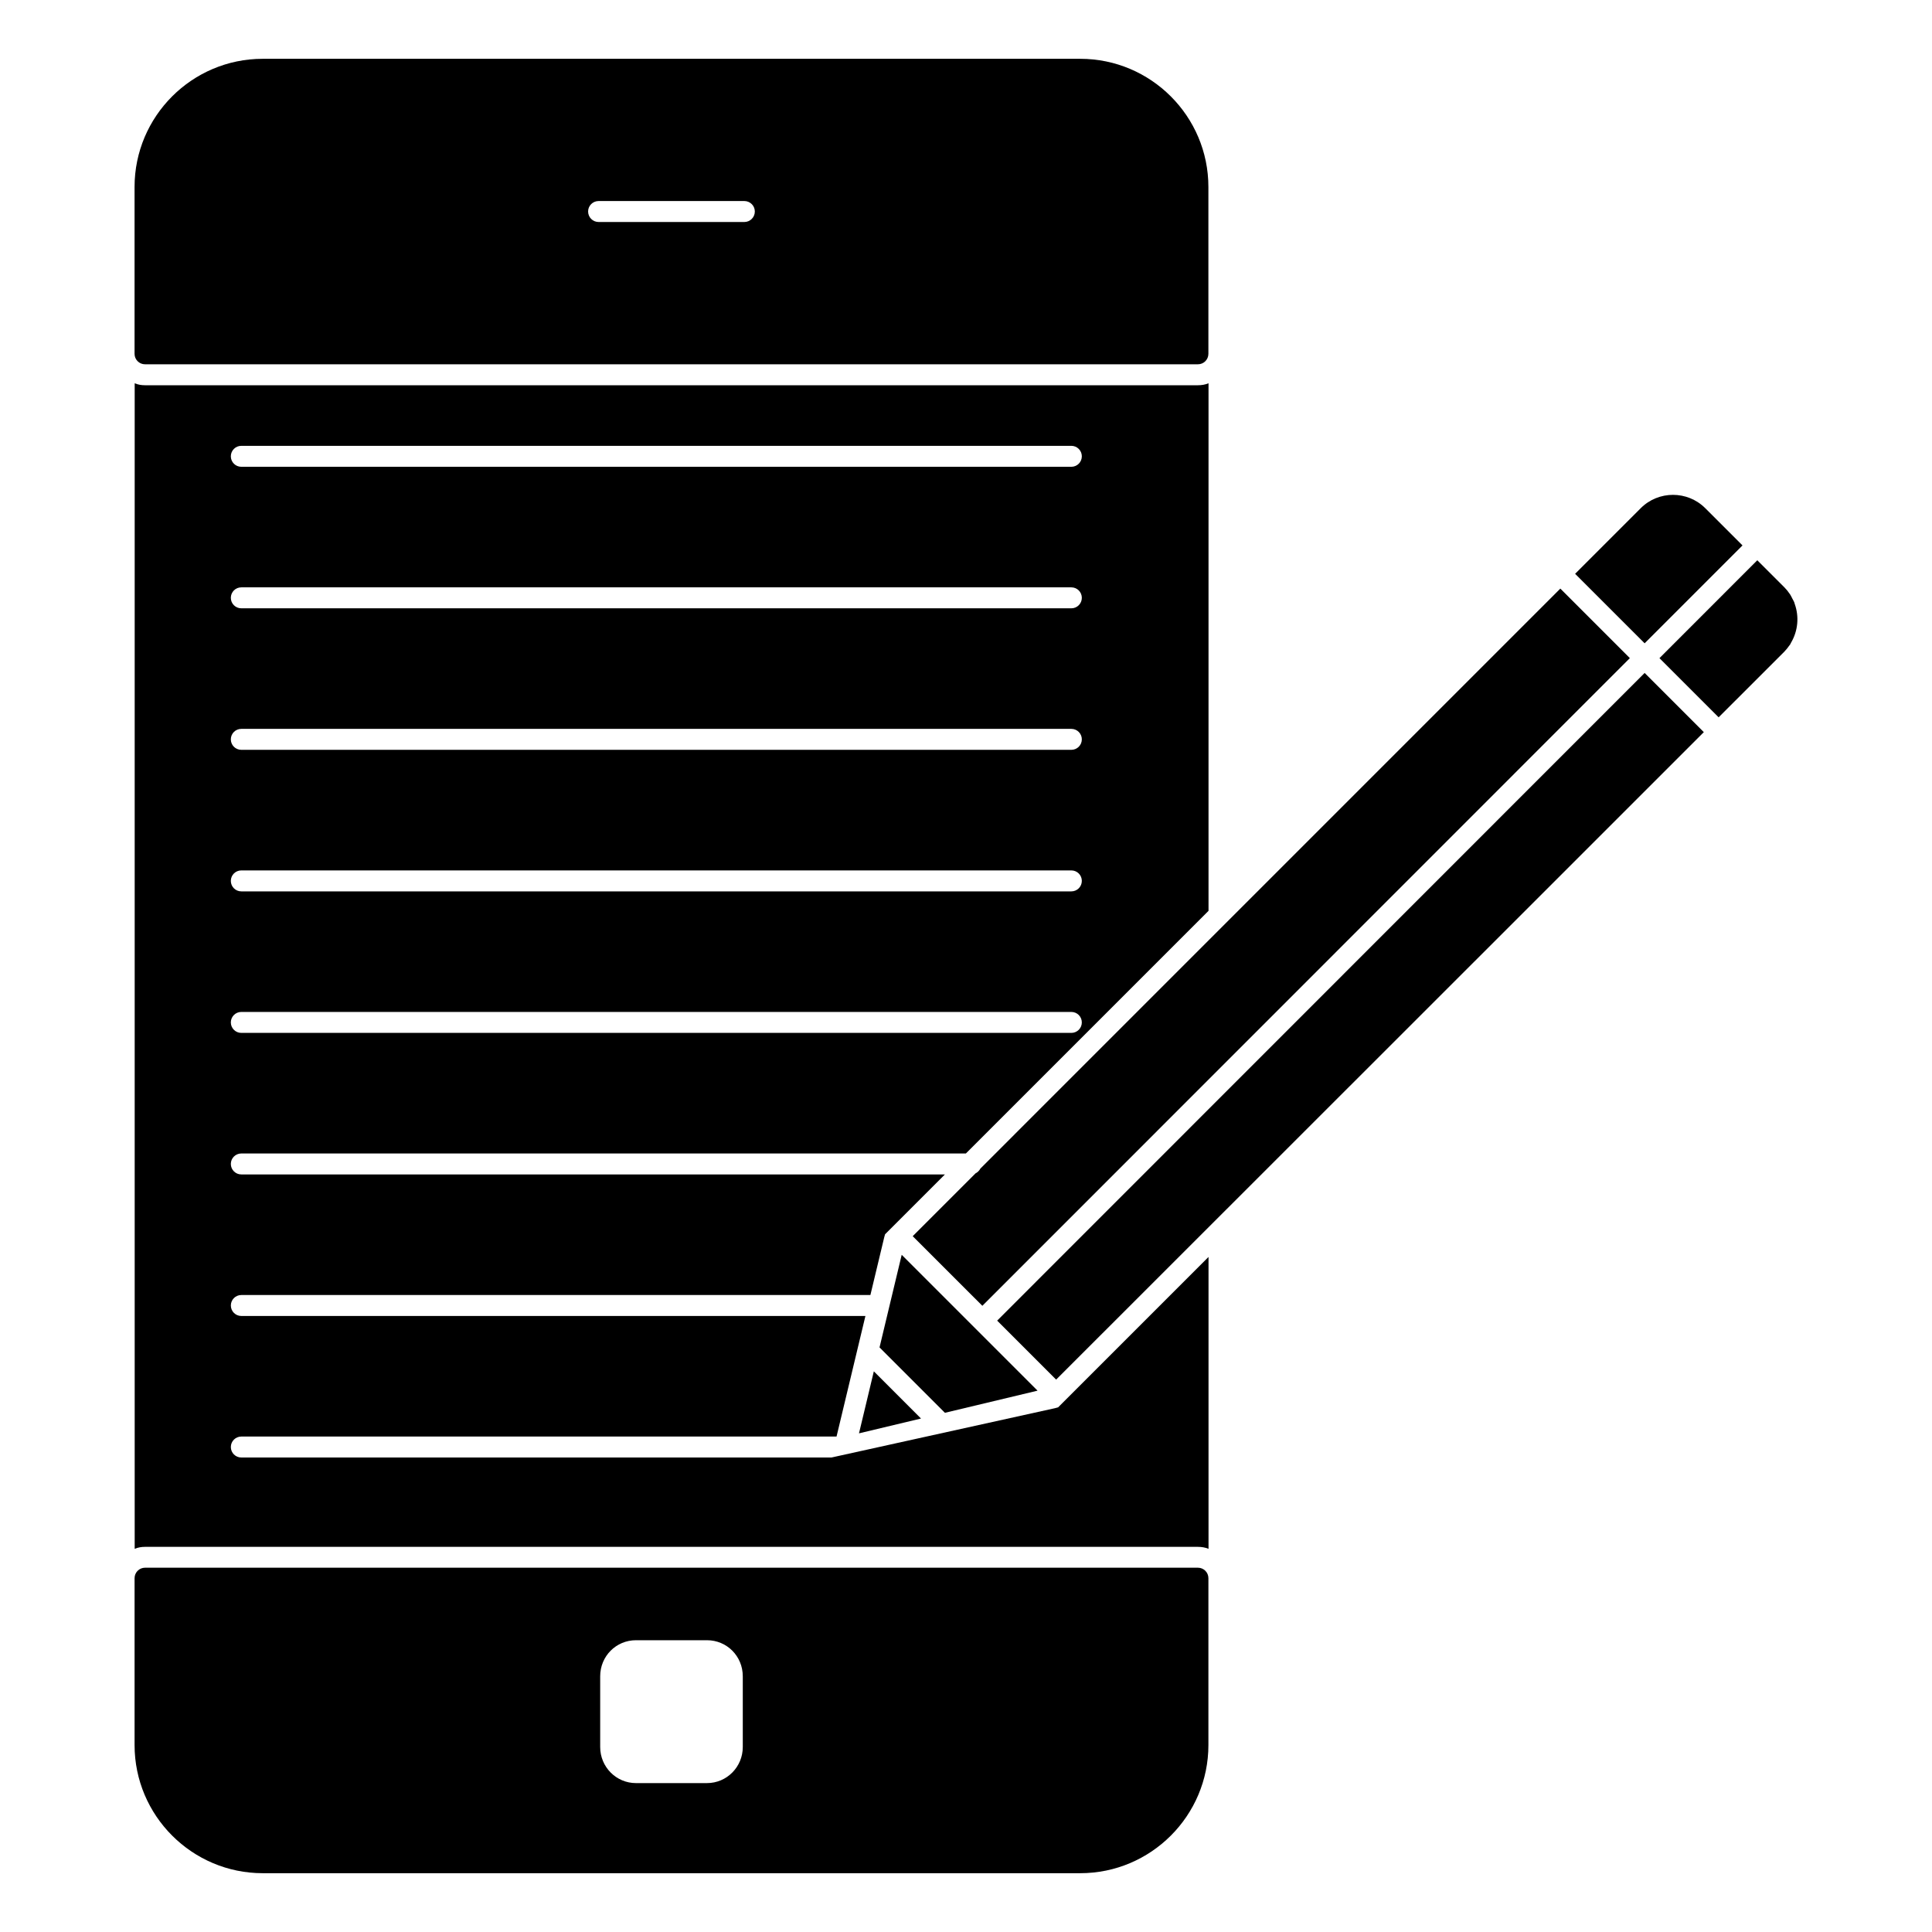 <?xml version="1.0" encoding="UTF-8"?>
<!-- Uploaded to: ICON Repo, www.iconrepo.com, Generator: ICON Repo Mixer Tools -->
<svg fill="#000000" width="800px" height="800px" version="1.1" viewBox="144 144 512 512" xmlns="http://www.w3.org/2000/svg">
 <g>
  <path d="m182.44 240.54h279.02c1.543 0 2.777-1.246 2.777-2.777v-44.211c0-18.738-15.242-33.969-33.969-33.969h-216.64c-18.73 0-33.969 15.234-33.969 33.969v44.211c-0.004 1.535 1.242 2.777 2.773 2.777m120.2-43.262h38.629c1.535 0 2.777 1.246 2.777 2.777 0 1.535-1.246 2.777-2.777 2.777h-38.629c-1.535 0-2.777-1.246-2.777-2.777-0.004-1.531 1.242-2.777 2.777-2.777"/>
  <path d="m461.46 559.46h-279.02c-1.535 0-2.777 1.246-2.777 2.777v44.211c0 18.73 15.238 33.969 33.969 33.969h216.64c18.738 0 33.969-15.238 33.969-33.969v-44.211c0.004-1.531-1.242-2.777-2.777-2.777m-120.62 47.52c0 5.262-4.223 9.559-9.484 9.559h-18.82c-5.262 0-9.484-4.297-9.484-9.559v-18.746c0-5.336 4.223-9.559 9.484-9.559h18.82c5.262 0 9.484 4.223 9.484 9.559z"/>
  <path d="m424.41 516.96-0.824 0.223-59.234 13.07h-156.4c-1.535 0-2.777-1.246-2.777-2.777 0-1.535 1.246-2.777 2.777-2.777h157.74l7.652-31.949-165.39-0.004c-1.535 0-2.777-1.246-2.777-2.777 0-1.539 1.246-2.777 2.777-2.777h166.71l3.66-15.277 0.223-0.816 3.41-3.406 12.453-12.453-186.46-0.004c-1.535 0-2.777-1.246-2.777-2.777 0-1.535 1.246-2.777 2.777-2.777h192.02l64.301-64.301v-139.81c-0.891 0.371-1.852 0.52-2.816 0.52h-279.02c-0.965 0-1.852-0.148-2.742-0.52v308.88c0.891-0.371 1.777-0.52 2.742-0.52h279.02c0.965 0 1.926 0.148 2.816 0.52v-77.348zm-216.46-254.81h219.97c1.535 0 2.777 1.246 2.777 2.777 0 1.535-1.246 2.777-2.777 2.777h-219.97c-1.535 0-2.777-1.246-2.777-2.777 0-1.535 1.242-2.777 2.777-2.777m0 37.504h219.97c1.535 0 2.777 1.246 2.777 2.777 0 1.535-1.246 2.777-2.777 2.777h-219.97c-1.535 0-2.777-1.246-2.777-2.777 0-1.535 1.242-2.777 2.777-2.777m0 37.504h219.97c1.535 0 2.777 1.246 2.777 2.777 0 1.543-1.246 2.777-2.777 2.777h-219.97c-1.535 0-2.777-1.238-2.777-2.777 0-1.531 1.242-2.777 2.777-2.777m0 37.512h219.97c1.535 0 2.777 1.238 2.777 2.777 0 1.535-1.246 2.777-2.777 2.777h-219.97c-1.535 0-2.777-1.246-2.777-2.777 0-1.539 1.242-2.777 2.777-2.777m0 37.504h219.97c1.535 0 2.777 1.246 2.777 2.777 0 1.535-1.246 2.777-2.777 2.777h-219.97c-1.535 0-2.777-1.246-2.777-2.777s1.242-2.777 2.777-2.777"/>
  <path d="m408.26 493.98 15.625 15.633 119.45-119.4 52.195-52.188-15.684-15.688z"/>
  <path d="m619.63 304.07c-0.059-0.156-0.082-0.332-0.148-0.488-0.141-0.332-0.34-0.645-0.504-0.969-0.207-0.395-0.379-0.793-0.621-1.156-0.016-0.023-0.035-0.043-0.059-0.066-0.422-0.637-0.91-1.23-1.461-1.785l-7.137-7.129-25.93 25.938 15.684 15.684 17.383-17.375c0.496-0.504 0.934-1.059 1.332-1.629 0.059-0.082 0.133-0.148 0.191-0.23 0.125-0.191 0.199-0.398 0.312-0.594 1.824-3.125 2.141-6.867 0.957-10.199"/>
  <path d="m605.78 288.54-9.863-9.859c-4.719-4.719-12.395-4.719-17.113 0l-17.383 17.383 18.426 18.418z"/>
  <path d="m402.57 454.91-16.691 16.691 18.457 18.449 171.59-171.64-18.426-18.426-153.69 153.7c-0.281 0.535-0.703 0.965-1.234 1.23"/>
  <path d="m418.96 512.54-36-36-5.875 24.539 17.328 17.328z"/>
  <path d="m373.34 516.77-1.699 7.082 16.434-3.926-12.5-12.508z"/>
 </g>
</svg>